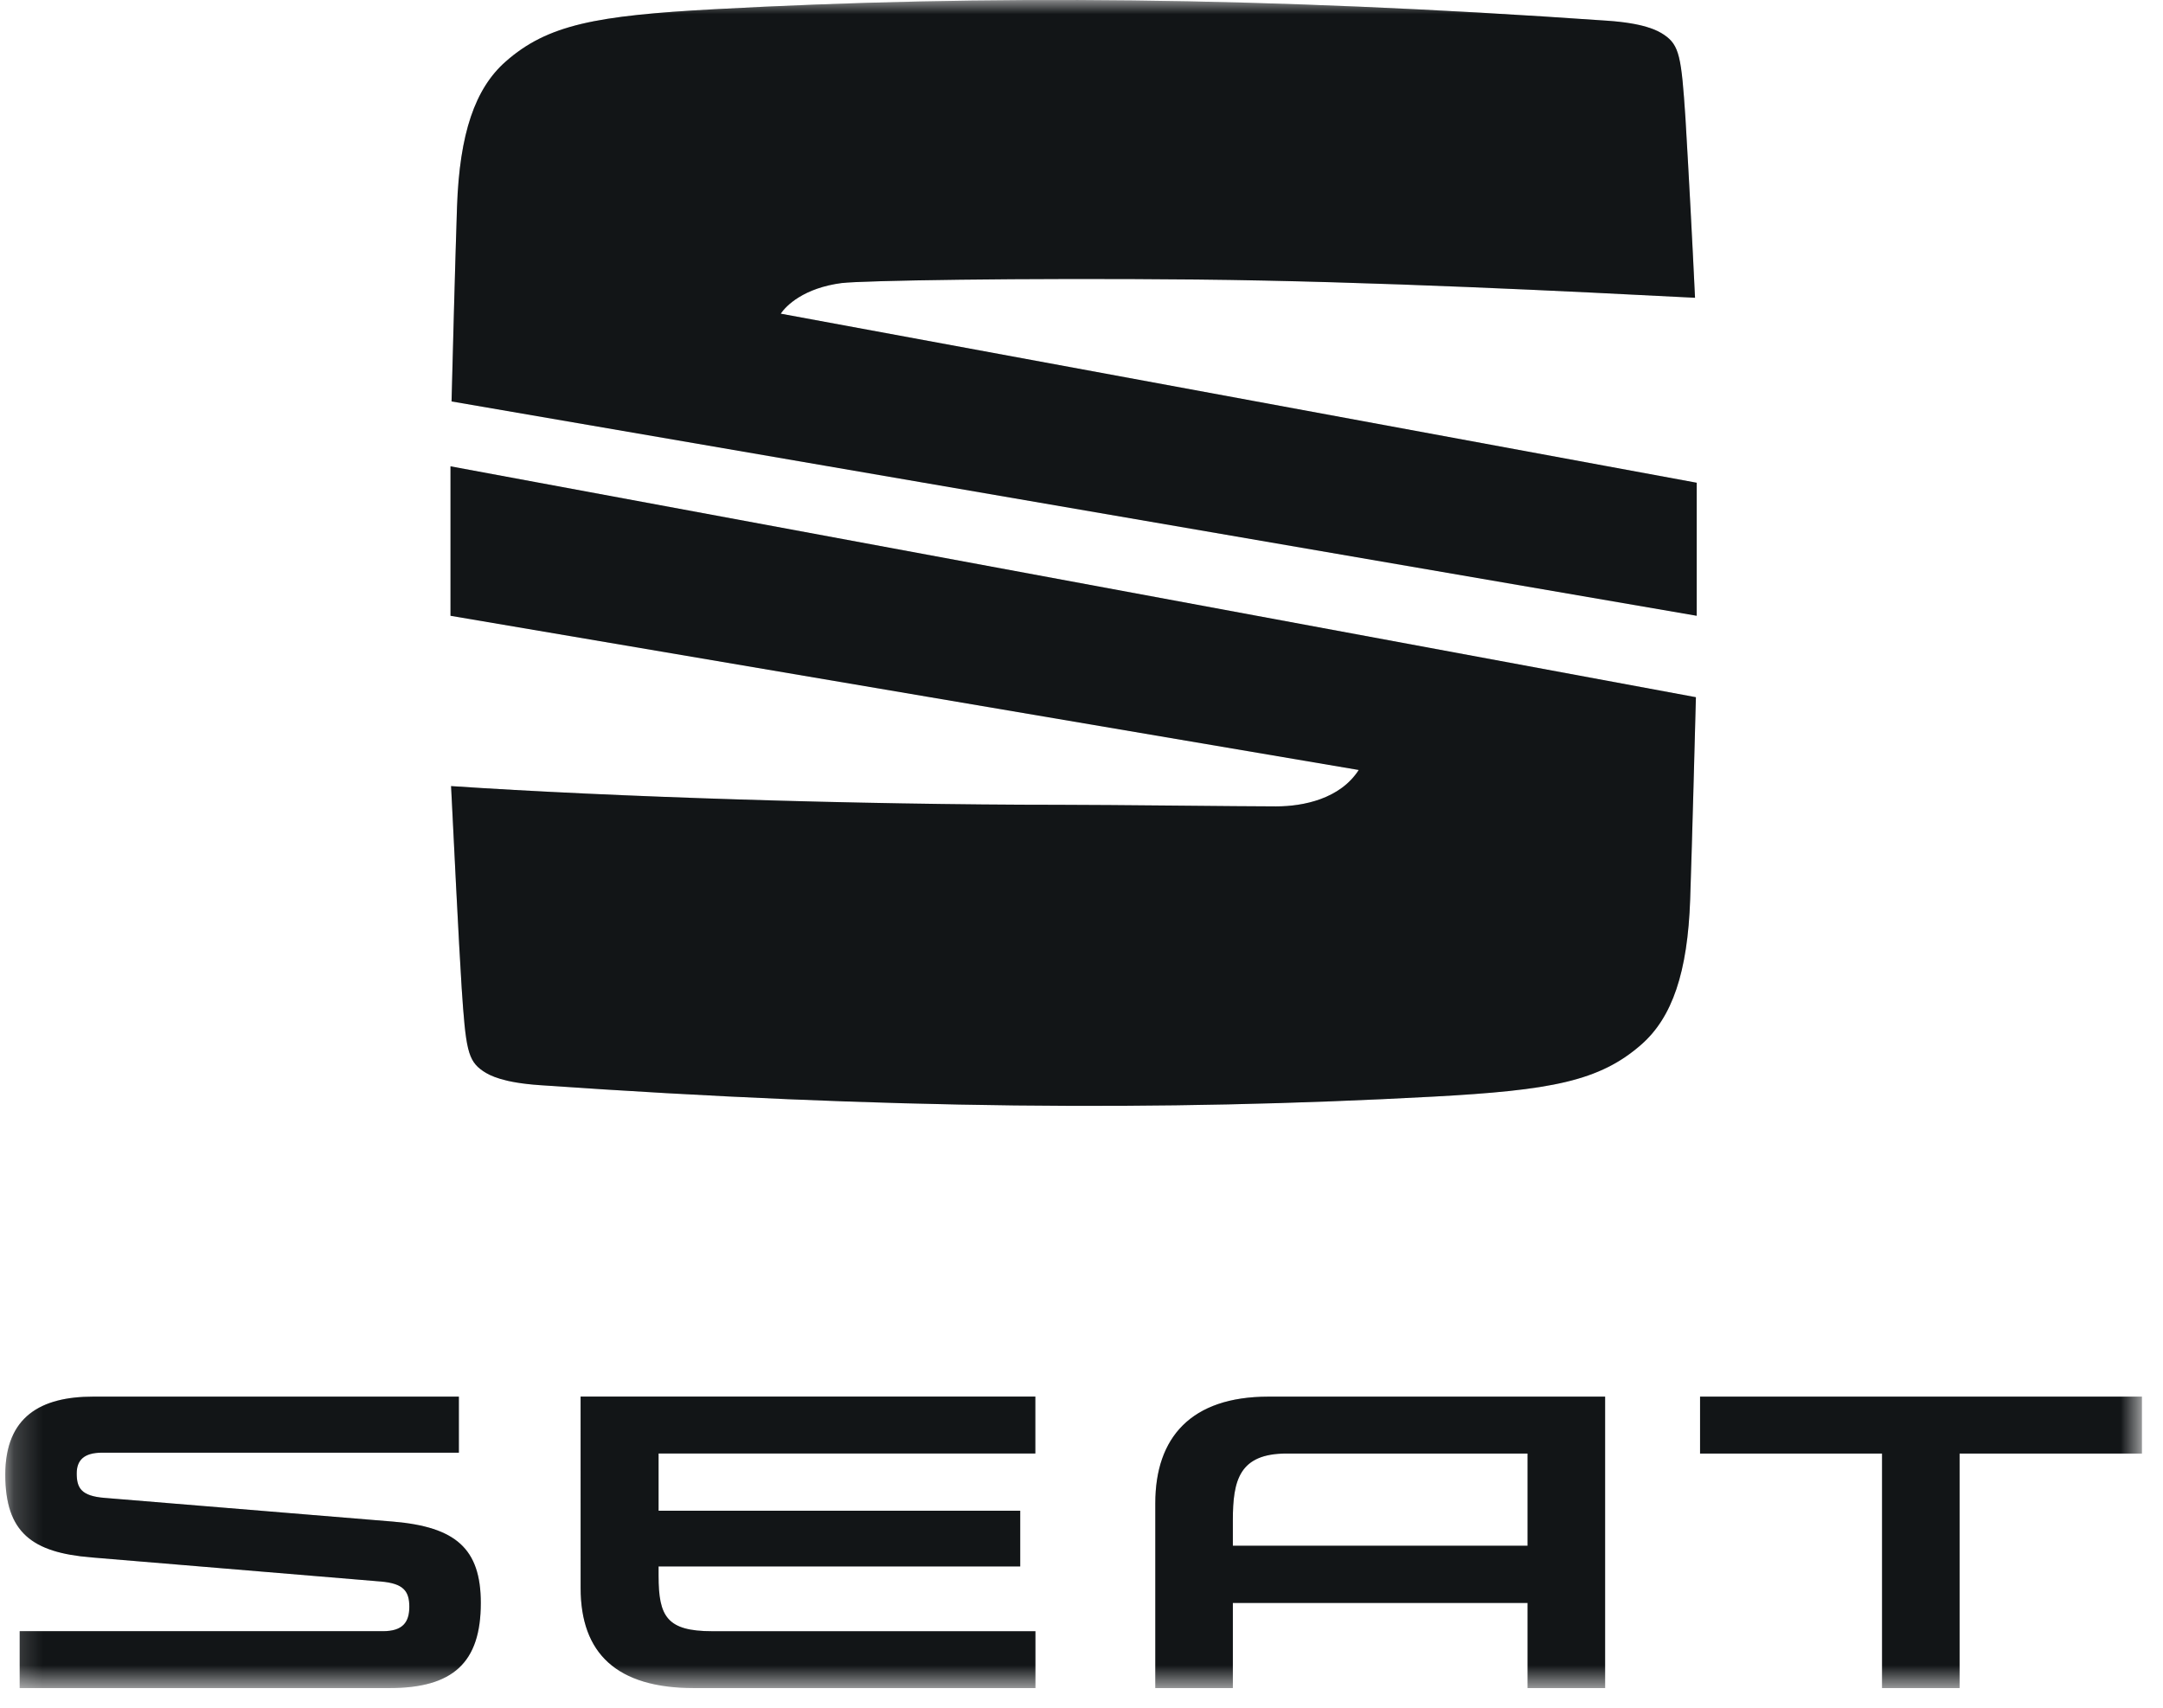 <svg width="76" height="60" viewBox="0 0 76 60" fill="none" xmlns="http://www.w3.org/2000/svg">
<g clip-path="url(#clip0_2026_10999)">
<mask id="mask0_2026_10999" style="mask-type:luminance" maskUnits="userSpaceOnUse" x="0" y="0" width="76" height="60">
<path d="M0.186 0H75.259V59.31H0.186V0Z" fill="white"/>
</mask>
<g mask="url(#mask0_2026_10999)">
<path d="M13.823 53.462L3.682 52.628C2.844 52.563 2.696 52.272 2.696 51.768C2.696 51.305 2.949 51.039 3.587 51.039H16.123V49.07H3.27C1.435 49.07 0.186 49.772 0.186 51.809C0.186 53.846 1.129 54.549 3.216 54.719L13.384 55.566C14.169 55.633 14.382 55.897 14.382 56.451C14.382 57.006 14.143 57.311 13.45 57.311H0.692V59.31H13.678C15.912 59.31 16.894 58.421 16.894 56.32C16.894 54.402 16.002 53.649 13.823 53.462ZM20.401 55.79C20.401 58.091 21.667 59.31 24.389 59.31H36.381V57.312H25.027C23.433 57.312 23.14 56.796 23.14 55.366V55.036H35.847V53.078H23.14V51.067H36.378V49.068H20.4L20.401 55.79ZM40.593 52.814V59.31H43.318V56.32H53.673V59.31H56.398V49.07H44.568C41.843 49.07 40.593 50.512 40.593 52.814ZM53.673 51.069V54.309H43.318V53.41C43.318 52.007 43.544 51.069 45.206 51.069H53.673ZM59.734 49.069V51.069H66.128V59.31H68.853V51.069H75.259V49.07L59.734 49.069ZM15.827 21.635L47.741 27.053C47.087 28.069 45.795 28.332 44.837 28.332C43.61 28.332 38.998 28.276 37.224 28.276C30.159 28.276 21.491 27.998 15.849 27.619C15.918 29.023 16.127 33.266 16.221 34.705C16.364 36.853 16.434 37.264 16.972 37.631C17.223 37.801 17.7 38.038 18.965 38.126C31.127 38.974 40.832 39.045 50.366 38.529C54.48 38.306 56.202 37.995 57.681 36.69C58.752 35.743 59.299 34.171 59.387 31.589C59.46 29.435 59.556 25.678 59.588 24.496L15.829 16.384V21.636L15.826 21.634L15.827 21.635ZM29.594 9.944C30.258 9.859 35.841 9.76 42.042 9.821C48.243 9.883 55.363 10.248 59.557 10.462C59.457 8.357 59.345 6.254 59.221 4.151C59.078 2.003 59.011 1.591 58.472 1.224C58.223 1.054 57.743 0.816 56.477 0.728C44.318 -0.12 34.613 -0.19 25.08 0.325C20.965 0.548 19.241 0.86 17.764 2.166C16.693 3.111 16.148 4.684 16.058 7.265C15.991 9.282 15.901 12.704 15.866 14.104L59.617 21.635V16.961L27.433 11.021C27.615 10.745 28.237 10.115 29.592 9.942L29.596 9.944H29.594Z" fill="#161A1D"/>
<path d="M13.823 53.462L3.682 52.628C2.844 52.563 2.696 52.272 2.696 51.768C2.696 51.305 2.949 51.039 3.587 51.039H16.123V49.07H3.27C1.435 49.07 0.186 49.772 0.186 51.809C0.186 53.846 1.129 54.549 3.216 54.719L13.384 55.566C14.169 55.633 14.382 55.897 14.382 56.451C14.382 57.006 14.143 57.311 13.45 57.311H0.692V59.31H13.678C15.912 59.31 16.894 58.421 16.894 56.32C16.894 54.402 16.002 53.649 13.823 53.462ZM20.401 55.79C20.401 58.091 21.667 59.31 24.389 59.31H36.381V57.312H25.027C23.433 57.312 23.14 56.796 23.14 55.366V55.036H35.847V53.078H23.14V51.067H36.378V49.068H20.4L20.401 55.79ZM40.593 52.814V59.31H43.318V56.32H53.673V59.31H56.398V49.07H44.568C41.843 49.07 40.593 50.512 40.593 52.814ZM53.673 51.069V54.309H43.318V53.41C43.318 52.007 43.544 51.069 45.206 51.069H53.673ZM59.734 49.069V51.069H66.128V59.31H68.853V51.069H75.259V49.07L59.734 49.069ZM15.827 21.635L47.741 27.053C47.087 28.069 45.795 28.332 44.837 28.332C43.61 28.332 38.998 28.276 37.224 28.276C30.159 28.276 21.491 27.998 15.849 27.619C15.918 29.023 16.127 33.266 16.221 34.705C16.364 36.853 16.434 37.264 16.972 37.631C17.223 37.801 17.7 38.038 18.965 38.126C31.127 38.974 40.832 39.045 50.366 38.529C54.48 38.306 56.202 37.995 57.681 36.69C58.752 35.743 59.299 34.171 59.387 31.589C59.46 29.435 59.556 25.678 59.588 24.496L15.829 16.384V21.636L15.826 21.634L15.827 21.635ZM29.594 9.944C30.258 9.859 35.841 9.76 42.042 9.821C48.243 9.883 55.363 10.248 59.557 10.462C59.457 8.357 59.345 6.254 59.221 4.151C59.078 2.003 59.011 1.591 58.472 1.224C58.223 1.054 57.743 0.816 56.477 0.728C44.318 -0.12 34.613 -0.19 25.08 0.325C20.965 0.548 19.241 0.86 17.764 2.166C16.693 3.111 16.148 4.684 16.058 7.265C15.991 9.282 15.901 12.704 15.866 14.104L59.617 21.635V16.961L27.433 11.021C27.615 10.745 28.237 10.115 29.592 9.942L29.596 9.944H29.594Z" fill="black" fill-opacity="0.2"/>
</g>
</g>
<defs>
<clipPath id="clip0_2026_10999">
<rect width="76" height="59.31" fill="white"/>
</clipPath>
</defs>
</svg>
